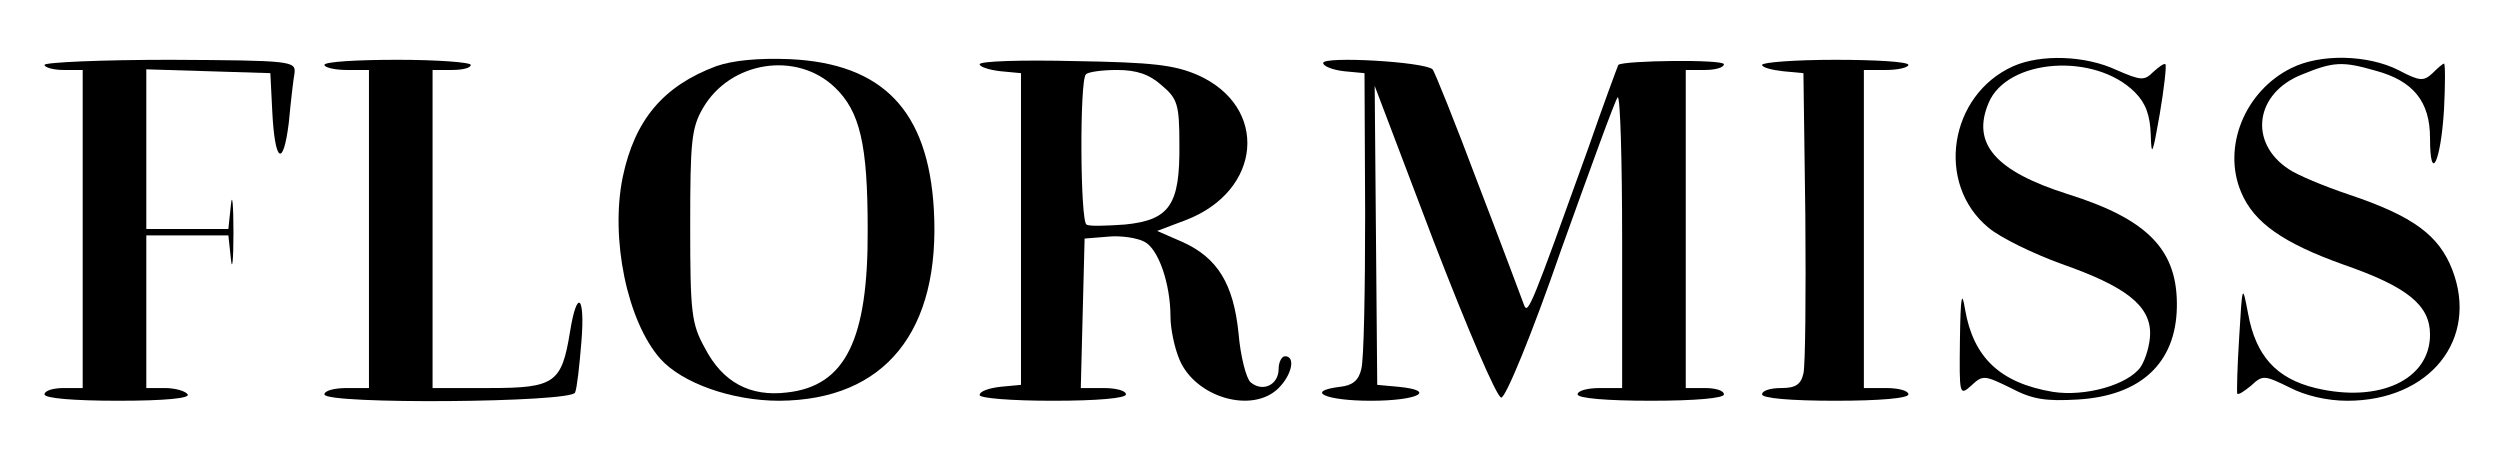 <?xml version="1.0" standalone="no"?>
<!DOCTYPE svg PUBLIC "-//W3C//DTD SVG 20010904//EN"
 "http://www.w3.org/TR/2001/REC-SVG-20010904/DTD/svg10.dtd">
<svg version="1.0" xmlns="http://www.w3.org/2000/svg"
 width="393pt" height="72pt" viewBox="0 0 393 72"
 preserveAspectRatio="xMidYMid meet">

<g transform="translate(0,72) scale(0.1,-0.1)"
fill="#000000" stroke="none">
<path d="M70 618 c0 -4 14 -8 30 -8 l30 0 0 -250 0 -250 -30 0 c-16 0 -30 -4
-30 -10 0 -6 45 -10 116 -10 74 0 113 4 109 10 -3 5 -19 10 -36 10 l-29 0 0
120 0 120 64 0 65 0 4 -37 c2 -21 4 -2 4 42 0 44 -2 63 -4 43 l-4 -38 -65 0
-64 0 0 125 0 126 98 -3 97 -3 3 -60 c4 -80 17 -90 26 -18 3 32 7 67 9 78 2
19 -4 20 -195 21 -109 0 -198 -4 -198 -8z"/>
<path d="M510 618 c0 -4 16 -8 35 -8 l35 0 0 -250 0 -250 -35 0 c-19 0 -35 -4
-35 -10 0 -16 390 -13 394 3 3 6 7 43 10 80 6 73 -7 84 -18 15 -13 -80 -24
-88 -126 -88 l-90 0 0 250 0 250 30 0 c17 0 30 3 30 8 0 4 -52 8 -115 8 -63 0
-115 -3 -115 -8z"/>
<path d="M1126 616 c-83 -31 -128 -84 -147 -174 -20 -97 7 -227 59 -286 34
-38 112 -66 187 -66 166 1 254 109 243 301 -9 155 -80 229 -226 236 -51 2 -90
-2 -116 -11z m186 -33 c40 -38 52 -90 52 -223 1 -174 -35 -247 -127 -257 -58
-7 -101 16 -129 70 -21 38 -23 55 -23 192 0 133 2 154 20 185 43 74 147 90
207 33z"/>
<path d="M1540 619 c0 -4 15 -9 33 -11 l32 -3 0 -245 0 -245 -32 -3 c-18 -2
-33 -7 -33 -13 0 -5 50 -9 115 -9 70 0 115 4 115 10 0 6 -16 10 -35 10 l-36 0
3 118 3 117 37 3 c20 2 46 -2 57 -8 22 -11 41 -66 41 -118 0 -18 6 -48 14 -67
25 -60 115 -86 156 -45 21 21 27 50 10 50 -5 0 -10 -9 -10 -20 0 -25 -25 -37
-44 -21 -7 6 -16 41 -19 77 -8 78 -33 119 -89 144 l-39 17 45 17 c120 46 131
178 19 228 -37 16 -71 20 -194 22 -82 2 -149 0 -149 -5z m286 -33 c25 -21 28
-30 28 -93 1 -95 -15 -119 -86 -126 -29 -2 -56 -3 -60 0 -10 5 -11 227 -1 236
3 4 26 7 49 7 31 0 51 -7 70 -24z"/>
<path d="M2080 621 c0 -5 15 -11 33 -13 l32 -3 1 -220 c0 -121 -2 -231 -6
-245 -4 -18 -14 -26 -33 -28 -57 -7 -23 -22 48 -22 74 0 105 16 43 22 l-33 3
-2 235 -2 235 93 -245 c53 -137 99 -245 106 -245 7 0 48 99 94 232 46 128 85
236 89 240 4 3 7 -98 7 -225 l0 -232 -35 0 c-19 0 -35 -4 -35 -10 0 -6 45 -10
115 -10 70 0 115 4 115 10 0 6 -13 10 -30 10 l-30 0 0 250 0 250 30 0 c17 0
30 4 30 9 0 8 -158 6 -166 -1 -1 -2 -23 -61 -48 -133 -88 -245 -94 -260 -100
-245 -3 8 -35 94 -72 190 -36 96 -69 178 -72 181 -13 12 -172 21 -172 10z"/>
<path d="M2770 618 c0 -4 15 -8 33 -10 l32 -3 3 -225 c1 -124 0 -235 -3 -247
-4 -18 -13 -23 -35 -23 -17 0 -30 -4 -30 -10 0 -6 45 -10 115 -10 70 0 115 4
115 10 0 6 -16 10 -35 10 l-35 0 0 250 0 250 35 0 c19 0 35 4 35 8 0 5 -52 8
-115 8 -63 0 -115 -4 -115 -8z"/>
<path d="M3165 616 c-101 -45 -123 -185 -39 -254 19 -16 71 -41 115 -57 100
-35 139 -65 139 -109 0 -17 -7 -41 -15 -53 -20 -28 -87 -47 -138 -39 -83 14
-125 54 -138 130 -5 31 -7 20 -8 -48 -1 -87 -1 -89 18 -72 18 17 21 16 62 -4
34 -18 55 -21 106 -18 98 6 153 57 155 144 2 90 -44 139 -172 179 -113 36
-151 79 -124 143 29 70 167 80 230 17 17 -17 24 -36 25 -67 1 -36 3 -31 14 32
7 41 11 77 9 79 -2 2 -10 -4 -19 -12 -14 -14 -19 -14 -58 3 -49 23 -119 25
-162 6z"/>
<path d="M3602 613 c-73 -36 -109 -124 -79 -195 20 -48 66 -80 161 -114 101
-35 136 -64 136 -110 0 -71 -80 -108 -180 -84 -62 15 -94 51 -106 117 -9 47
-9 47 -14 -37 -3 -47 -4 -87 -3 -89 2 -2 11 4 22 13 18 17 21 16 60 -3 25 -13
59 -21 91 -21 130 0 207 97 165 206 -21 54 -61 84 -162 118 -39 13 -82 31 -95
40 -64 42 -53 120 21 149 49 20 63 21 115 6 60 -16 86 -49 86 -106 0 -73 17
-38 22 45 2 39 2 72 0 72 -2 0 -10 -7 -18 -15 -14 -13 -20 -13 -54 5 -48 24
-122 26 -168 3z"/>
</g>
</svg>
